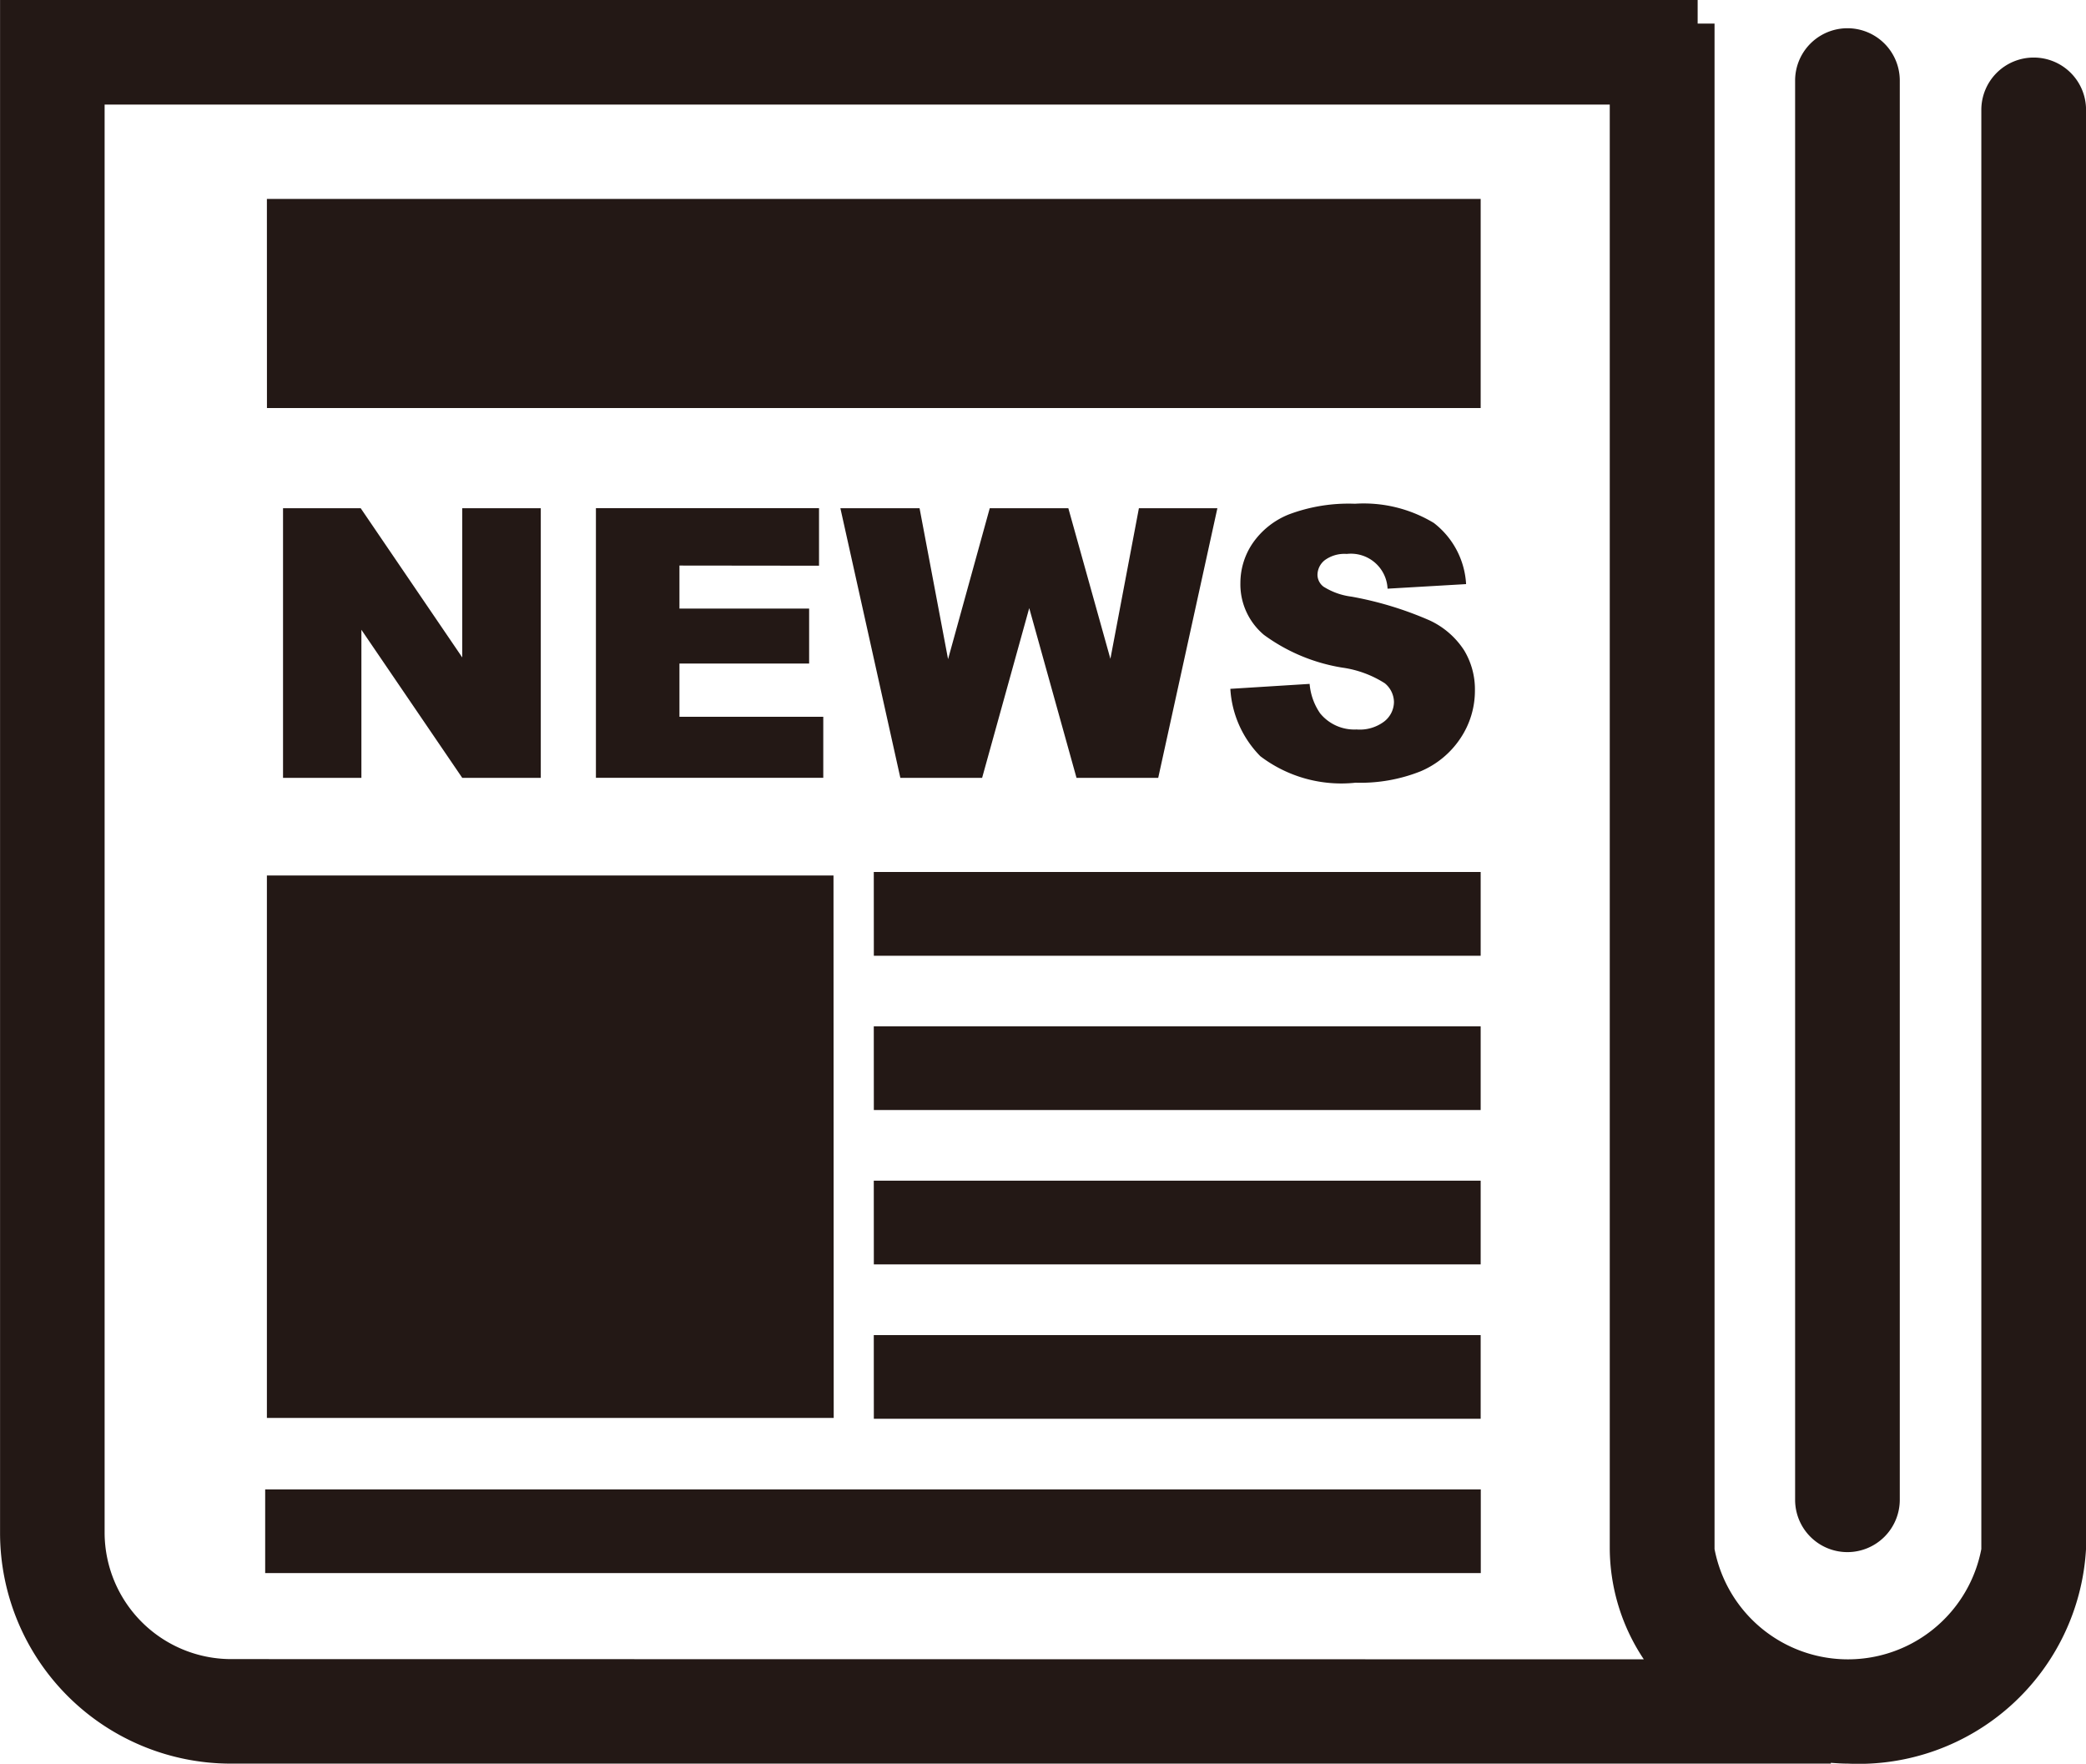<svg xmlns="http://www.w3.org/2000/svg" width="38.782" height="32.79" viewBox="0 0 38.782 32.79">
  <path id="パス_53" data-name="パス 53" d="M103.484,125.757a.974.974,0,0,0,.974-.972V98.4a.973.973,0,1,0-1.946,0v26.386A.972.972,0,0,0,103.484,125.757Zm3.464-27.785a.973.973,0,0,0-.974.973V125.7a2.525,2.525,0,0,1-4.96,0V97.34H100.7V96.9H69.139v21.089h0v7.419a4.291,4.291,0,0,0,4.282,4.281h29.755v-.015c.106.008.211.015.318.015a4.235,4.235,0,0,0,4.427-4V98.945A.972.972,0,0,0,106.947,97.972ZM73.42,127.746a2.356,2.356,0,0,1-2.337-2.336v-5.747h0V98.846l27.983,0V125.7a3.74,3.74,0,0,0,.633,2.05Zm.681-23.258H96.666V100.6H74.1Zm11.283,10.182H96.666v-1.557H85.383Zm0,2.868H96.666v-1.555H85.383Zm0,2.87H96.666v-1.556H85.383Zm0,2.87H96.666v-1.556H85.383Zm-11.316,2.869h22.6v-1.556h-22.6Zm3.664-14.784h1.46V106.35h-1.46v2.774l-1.888-2.774H74.4v5.013h1.457V108.61Zm9.665,0,.876-3.156.879,3.156h1.519l1.1-5.013H90.312l-.53,2.8L89,106.35H87.539l-.775,2.806-.53-2.806H84.762l1.115,5.013Zm6.968-.9a.819.819,0,0,1-.684-.3,1.124,1.124,0,0,1-.195-.547l-1.474.092a1.944,1.944,0,0,0,.557,1.252,2.486,2.486,0,0,0,1.771.493,3.019,3.019,0,0,0,1.207-.211,1.668,1.668,0,0,0,.745-.618,1.586,1.586,0,0,0,.267-.889,1.4,1.4,0,0,0-.2-.742,1.531,1.531,0,0,0-.639-.556,6.489,6.489,0,0,0-1.455-.443,1.268,1.268,0,0,1-.52-.185.28.28,0,0,1-.113-.215.352.352,0,0,1,.137-.279.619.619,0,0,1,.407-.115.682.682,0,0,1,.759.646l1.46-.085a1.544,1.544,0,0,0-.6-1.137,2.52,2.52,0,0,0-1.466-.357,3.154,3.154,0,0,0-1.233.2,1.487,1.487,0,0,0-.673.54,1.313,1.313,0,0,0-.224.73,1.226,1.226,0,0,0,.438.968,3.373,3.373,0,0,0,1.453.608,1.979,1.979,0,0,1,.793.291.46.46,0,0,1,.171.349.466.466,0,0,1-.18.361A.754.754,0,0,1,94.365,110.464Zm-10-3.044v-1.07H80.217v5.013h4.227v-1.135H81.77v-.989h2.411v-1.022H81.77v-.8Zm.269,5.759H74.1v10.084H84.638Z" transform="translate(-69.138 -96.902)" fill="#231815"/>
</svg>
